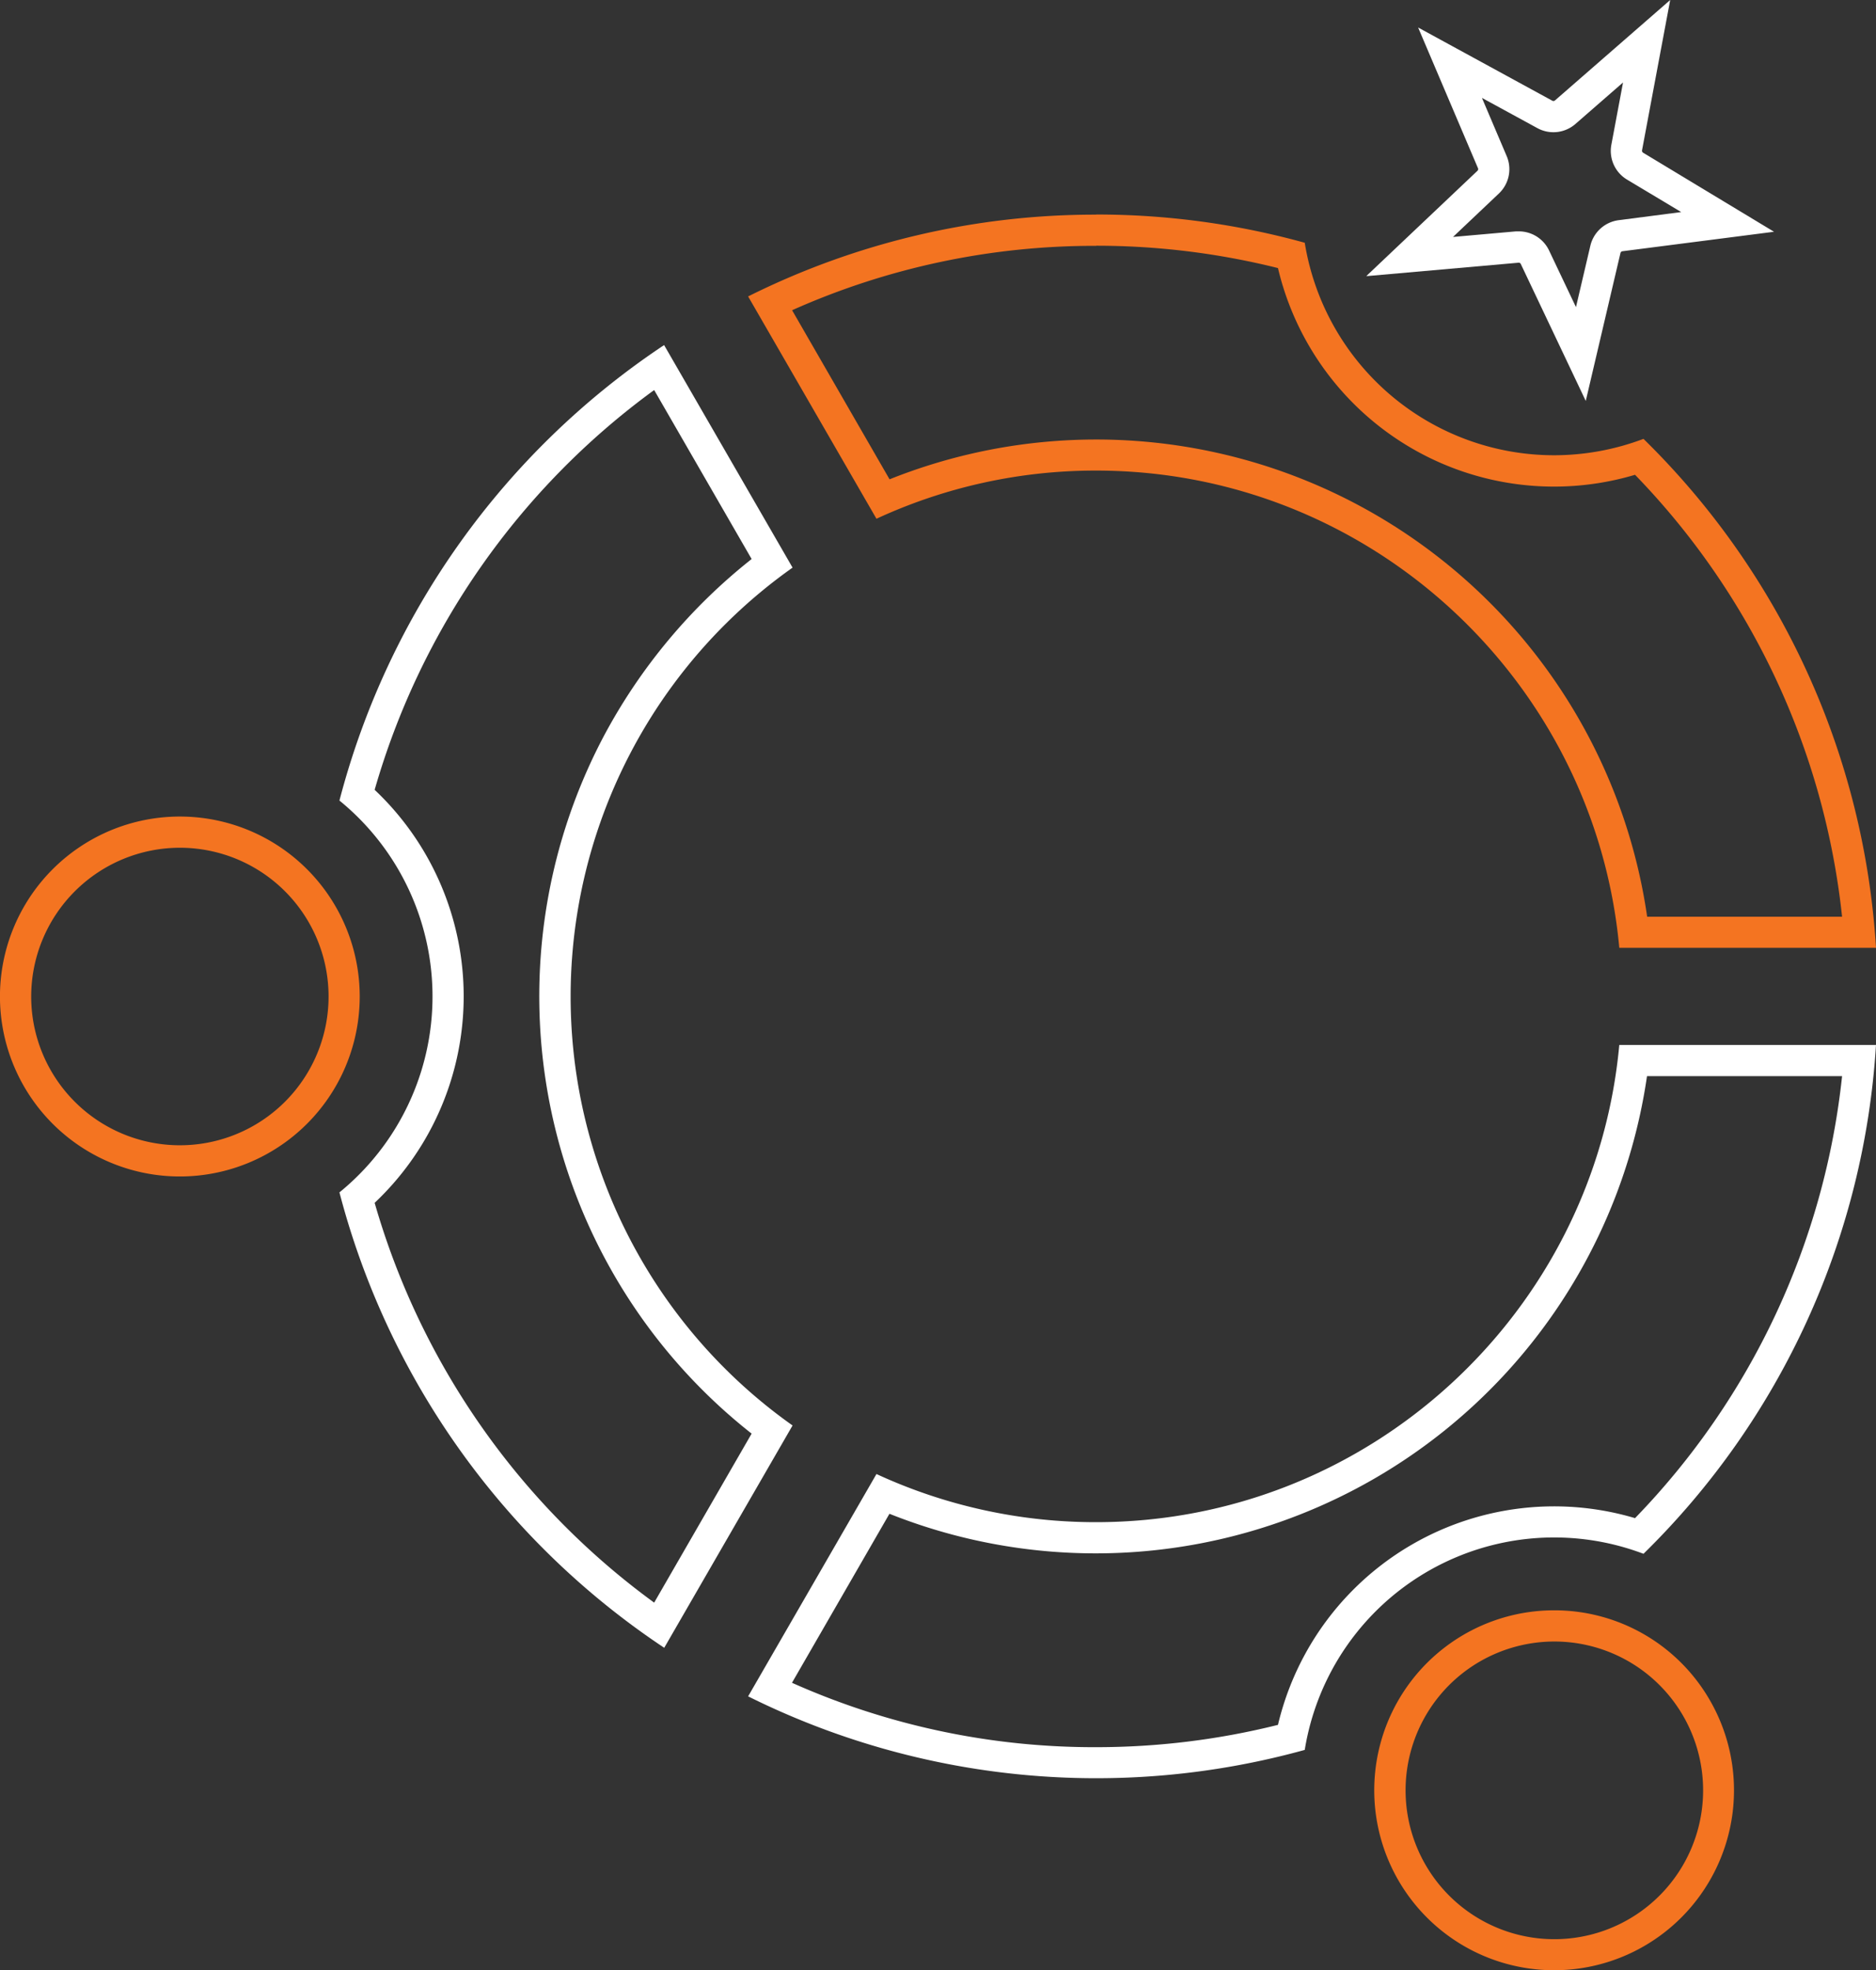 <svg xmlns="http://www.w3.org/2000/svg" viewBox="0 0 481.21 505.15"><rect x="0" y="0" width="481.21" height="505.15" fill="#333333" stroke="none"/><defs><style>.cls-1{fill:#f47421;}.cls-2{fill:#fff;}</style></defs><g id="katman_2" data-name="katman 2"><g id="katman_1-2" data-name="katman 1"><path class="cls-1" d="M281.15,63a192.38,192.38,0,0,1,46.66,5.73,72.77,72.77,0,0,0,91.59,53,191.86,191.86,0,0,1,53.11,113.31h-50A142.79,142.79,0,0,0,228.18,122.89l-25-43.35a190.05,190.05,0,0,1,78-16.51m0-8A199.23,199.23,0,0,0,191.9,76l32.92,57a133.86,133.86,0,0,1,56.33-12.35c70.13,0,127.92,53.83,134.21,122.35h65.85a199.8,199.8,0,0,0-59.64-130.48,65.1,65.1,0,0,1-23,4.2,64.82,64.82,0,0,1-63.89-54.48A200,200,0,0,0,281.15,55Z"/><path class="cls-2" d="M472.51,275.91A191.86,191.86,0,0,1,419.4,389.23a72.79,72.79,0,0,0-91.59,53,192.37,192.37,0,0,1-46.66,5.72,190,190,0,0,1-78-16.51l25-43.33A142.91,142.91,0,0,0,422.47,275.91h50m8.7-8H415.36c-6.29,68.52-64.08,122.35-134.21,122.35a134,134,0,0,1-56.33-12.34l-32.92,57a200.51,200.51,0,0,0,142.78,13.73,64.8,64.8,0,0,1,86.89-50.28,199.8,199.8,0,0,0,59.64-130.48Z"/><path class="cls-2" d="M167.8,100l25,43.33a144.38,144.38,0,0,0-38,45.55,142.66,142.66,0,0,0,38,178.68l-25,43.33a192.58,192.58,0,0,1-71.7-102.5,72.79,72.79,0,0,0,0-105.89A192.54,192.54,0,0,1,167.8,100m2.58-11.55A201.18,201.18,0,0,0,87.07,205.25a64.78,64.78,0,0,1,0,100.46,201.18,201.18,0,0,0,83.31,116.76l32.92-57a134.68,134.68,0,0,1,0-219.94l-32.92-57Z"/><path class="cls-1" d="M46.14,217.35A38.14,38.14,0,1,1,8,255.48a38.17,38.17,0,0,1,38.14-38.13m0-8a46.14,46.14,0,1,0,46.13,46.13,46.13,46.13,0,0,0-46.13-46.13Z"/><path class="cls-2" d="M416.32,21.15l-3,16a8.57,8.57,0,0,0,4,8.88l13.92,8.34-16.1,2.09A8.6,8.6,0,0,0,407.94,63l-3.69,15.74-6.91-14.54a8.57,8.57,0,0,0-7.73-4.88h-.39l-.35,0-16.16,1.43,11.78-11.15a8.57,8.57,0,0,0,2-9.55L380.13,25.1l14.24,7.76a8.59,8.59,0,0,0,9.71-1.05l12.24-10.66M414,99.33h0M428.42,0,398.83,25.78a.59.59,0,0,1-.37.12.51.51,0,0,1-.25-.06L363.76,7.05l15.37,36.11a.6.6,0,0,1-.13.61l-28.52,27,.38,0,38.72-3.42h0a.58.58,0,0,1,.5.3l16.67,35.12,0,.07,8.92-38a.6.6,0,0,1,.46-.42l38.92-5L421.45,39.14a.61.61,0,0,1-.26-.57L428.42,0ZM406.81,102.76h0l.05.09-.05-.09Z"/><path class="cls-1" d="M398.61,412.86v8h0a38.16,38.16,0,1,1-19,5.12,38.29,38.29,0,0,1,19-5.12v-8m0,0a46.14,46.14,0,1,0,40,23.08,46,46,0,0,0-40-23.08Z"/></g></g></svg>